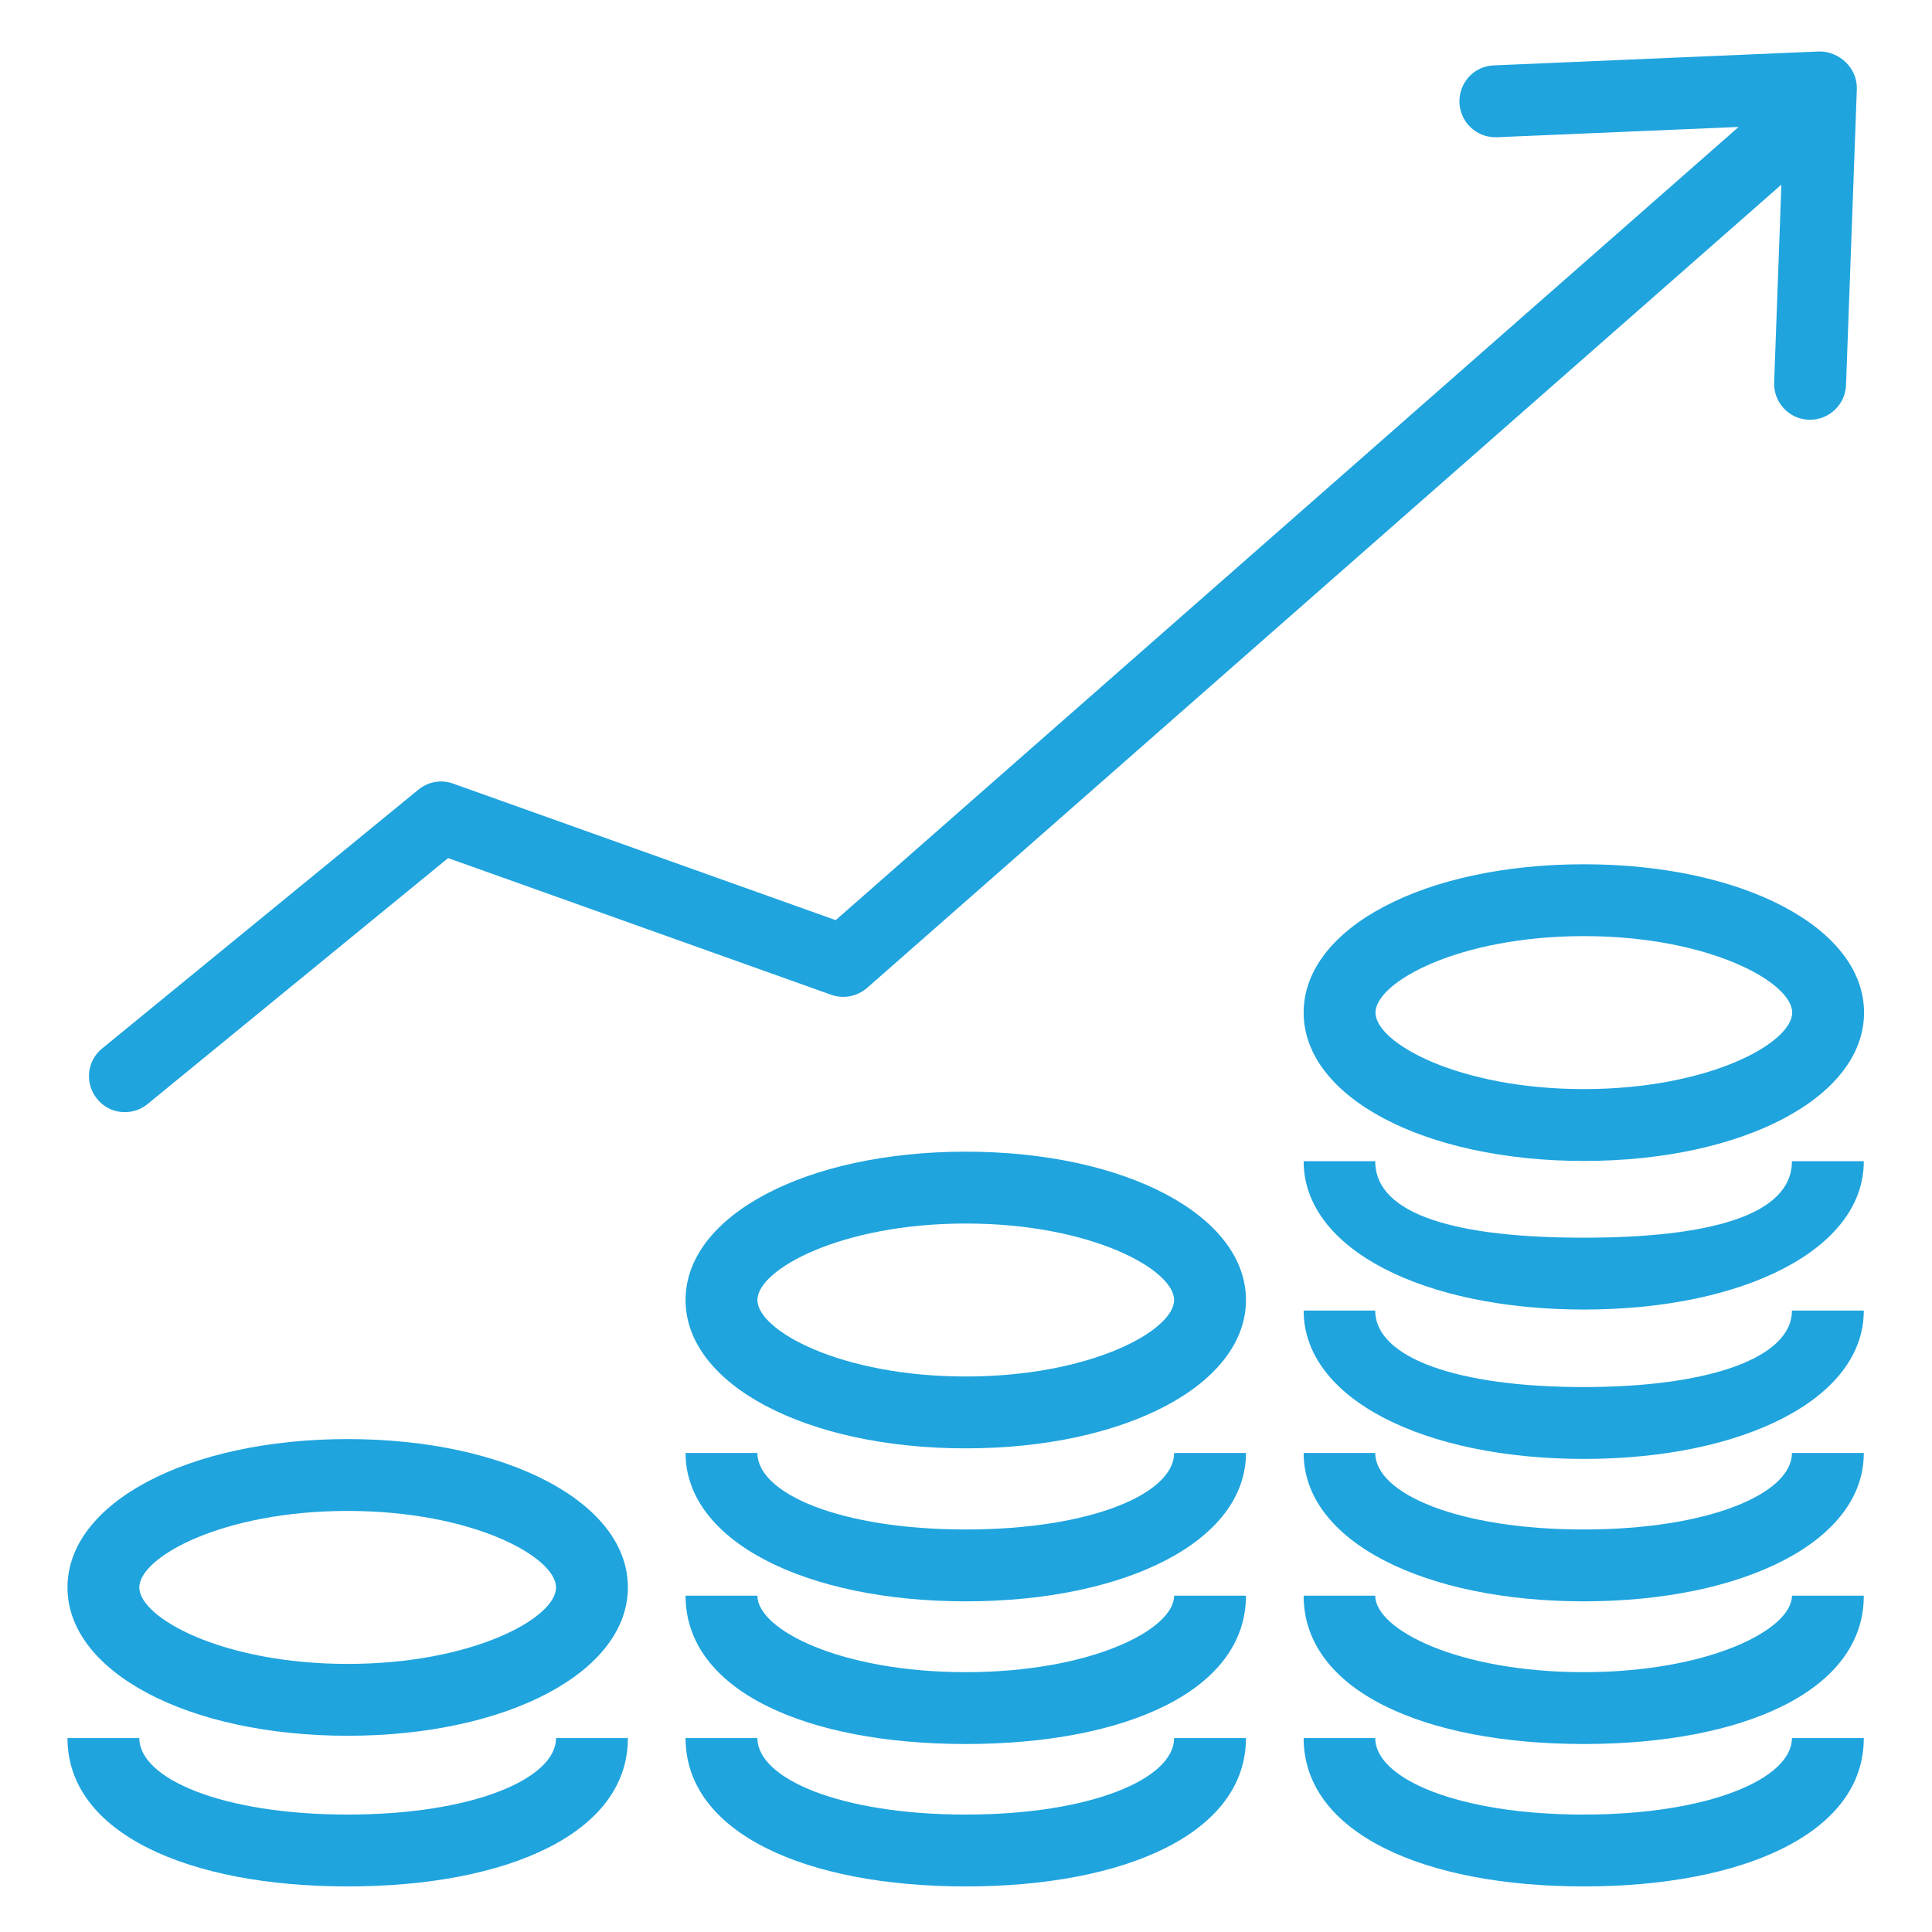 <?xml version="1.0" encoding="utf-8"?>
<!-- Generator: Adobe Illustrator 27.8.0, SVG Export Plug-In . SVG Version: 6.00 Build 0)  -->
<svg version="1.1" xmlns="http://www.w3.org/2000/svg" xmlns:xlink="http://www.w3.org/1999/xlink" x="0px" y="0px"
	 viewBox="0 0 100 100" style="enable-background:new 0 0 100 100;" xml:space="preserve">
<style type="text/css">
	.st0{fill:#1FA4DE;}
</style>
<g id="Livello_1">
</g>
<g id="Modalità_Isolamento">
</g>
<g id="svg2">
	<g id="g10" transform="matrix(1.333,0,0,-1.333,0,686.667)">
		<g id="g12" transform="scale(0.1)">
			<path id="path14" class="st0" d="M721,5116.6l-4.2-114.9c-0.3-7.5-6.5-13.4-14-13.4h-0.5c-7.7,0.3-13.7,6.8-13.4,14.5l2.8,76.8
				l-355-311.9c-3.8-3.3-9.1-4.4-13.9-2.7L174,4818.1l-116.7-95.5c-6-4.9-14.8-4-19.6,2c-4.9,6-4,14.8,2,19.6l122.8,100.5
				c3.8,3.1,8.9,4,13.5,2.3l148.5-53l350.6,308l-93.9-4c-0.2,0-0.4,0-0.6,0c-7.4,0-13.6,5.9-13.9,13.4c-0.3,7.7,5.6,14.2,13.3,14.5
				l126.2,5.4C714,5131.5,721.3,5125,721,5116.6"/>
			<path id="path16" class="st0" d="M375,4529.5c-62,0-108.8,23.3-108.8,57.6h27.9c0-15.8,32.3-29.7,80.9-29.7s80.9,13.9,80.9,29.7
				h27.9C483.8,4552.8,437,4529.5,375,4529.5"/>
			<path id="path18" class="st0" d="M375,4474.1c-62,0-108.8,20.7-108.8,57.6h27.9c0-13.2,32.3-29.7,80.9-29.7s80.9,16.5,80.9,29.7
				h27.9C483.8,4494.8,437,4474.1,375,4474.1"/>
			<path id="path20" class="st0" d="M375,4418.8c-62,0-108.8,20.7-108.8,57.6h27.9c0-15.8,32.3-29.7,80.9-29.7s80.9,13.9,80.9,29.7
				h27.9C483.8,4439.5,437,4418.8,375,4418.8"/>
			<path id="path22" class="st0" d="M375,4616.8c-48.6,0-80.9,17.9-80.9,29.7c0,11.8,32.3,29.7,80.9,29.7
				c48.7,0,80.9-17.9,80.9-29.7C455.9,4634.7,423.6,4616.8,375,4616.8z M375,4704.1c-62,0-108.8-24.8-108.8-57.6
				s46.8-57.6,108.8-57.6c62.1,0,108.8,24.8,108.8,57.6S437,4704.1,375,4704.1"/>
			<path id="path24" class="st0" d="M135,4418.8c-62,0-108.8,20.7-108.8,57.6h27.9c0-15.8,32.3-29.7,80.9-29.7s80.9,13.9,80.9,29.7
				h27.9C243.9,4439.5,197.1,4418.8,135,4418.8"/>
			<path id="path26" class="st0" d="M135,4505.2c-48.6,0-80.9,17.9-80.9,29.7c0,11.8,32.3,29.7,80.9,29.7s80.9-17.9,80.9-29.7
				C216,4523.1,183.7,4505.2,135,4505.2z M135,4592.5c-62.1,0-108.8-24.8-108.8-57.6c0-32.8,46.8-57.6,108.8-57.6
				c62,0,108.8,24.8,108.8,57.6C243.9,4567.7,197.1,4592.5,135,4592.5"/>
			<path id="path28" class="st0" d="M615,4642.8c-62,0-108.8,23.3-108.8,57.6H534c0-21.1,32.3-29.7,80.9-29.7
				c48.6,0,80.9,8.6,80.9,29.7h27.9C723.8,4666.2,677,4642.8,615,4642.8"/>
			<path id="path30" class="st0" d="M615,4584.8c-62,0-108.8,23.3-108.8,57.6H534c0-18.5,32.3-29.7,80.9-29.7
				c48.6,0,80.9,11.3,80.9,29.7h27.9C723.8,4608.2,677,4584.8,615,4584.8"/>
			<path id="path32" class="st0" d="M615,4529.5c-62,0-108.8,23.3-108.8,57.6H534c0-15.8,32.3-29.7,80.9-29.7
				c48.6,0,80.9,13.9,80.9,29.7h27.9C723.8,4552.8,677,4529.5,615,4529.5"/>
			<path id="path34" class="st0" d="M615,4474.1c-62,0-108.8,20.7-108.8,57.6H534c0-13.2,32.3-29.7,80.9-29.7
				c48.6,0,80.9,16.5,80.9,29.7h27.9C723.8,4494.8,677,4474.1,615,4474.1"/>
			<path id="path36" class="st0" d="M615,4418.8c-62,0-108.8,20.7-108.8,57.6H534c0-15.8,32.3-29.7,80.9-29.7
				c48.6,0,80.9,13.9,80.9,29.7h27.9C723.8,4439.5,677,4418.8,615,4418.8"/>
			<path id="path38" class="st0" d="M615,4728.4c-48.6,0-80.9,17.9-80.9,29.7c0,11.8,32.3,29.7,80.9,29.7s80.9-17.9,80.9-29.7
				C695.9,4746.3,663.6,4728.4,615,4728.4z M615,4815.7c-62.1,0-108.8-24.8-108.8-57.6c0-32.8,46.8-57.6,108.8-57.6
				c62,0,108.8,24.8,108.8,57.6C723.8,4790.9,677,4815.7,615,4815.7"/>
		</g>
	</g>
</g>
</svg>
